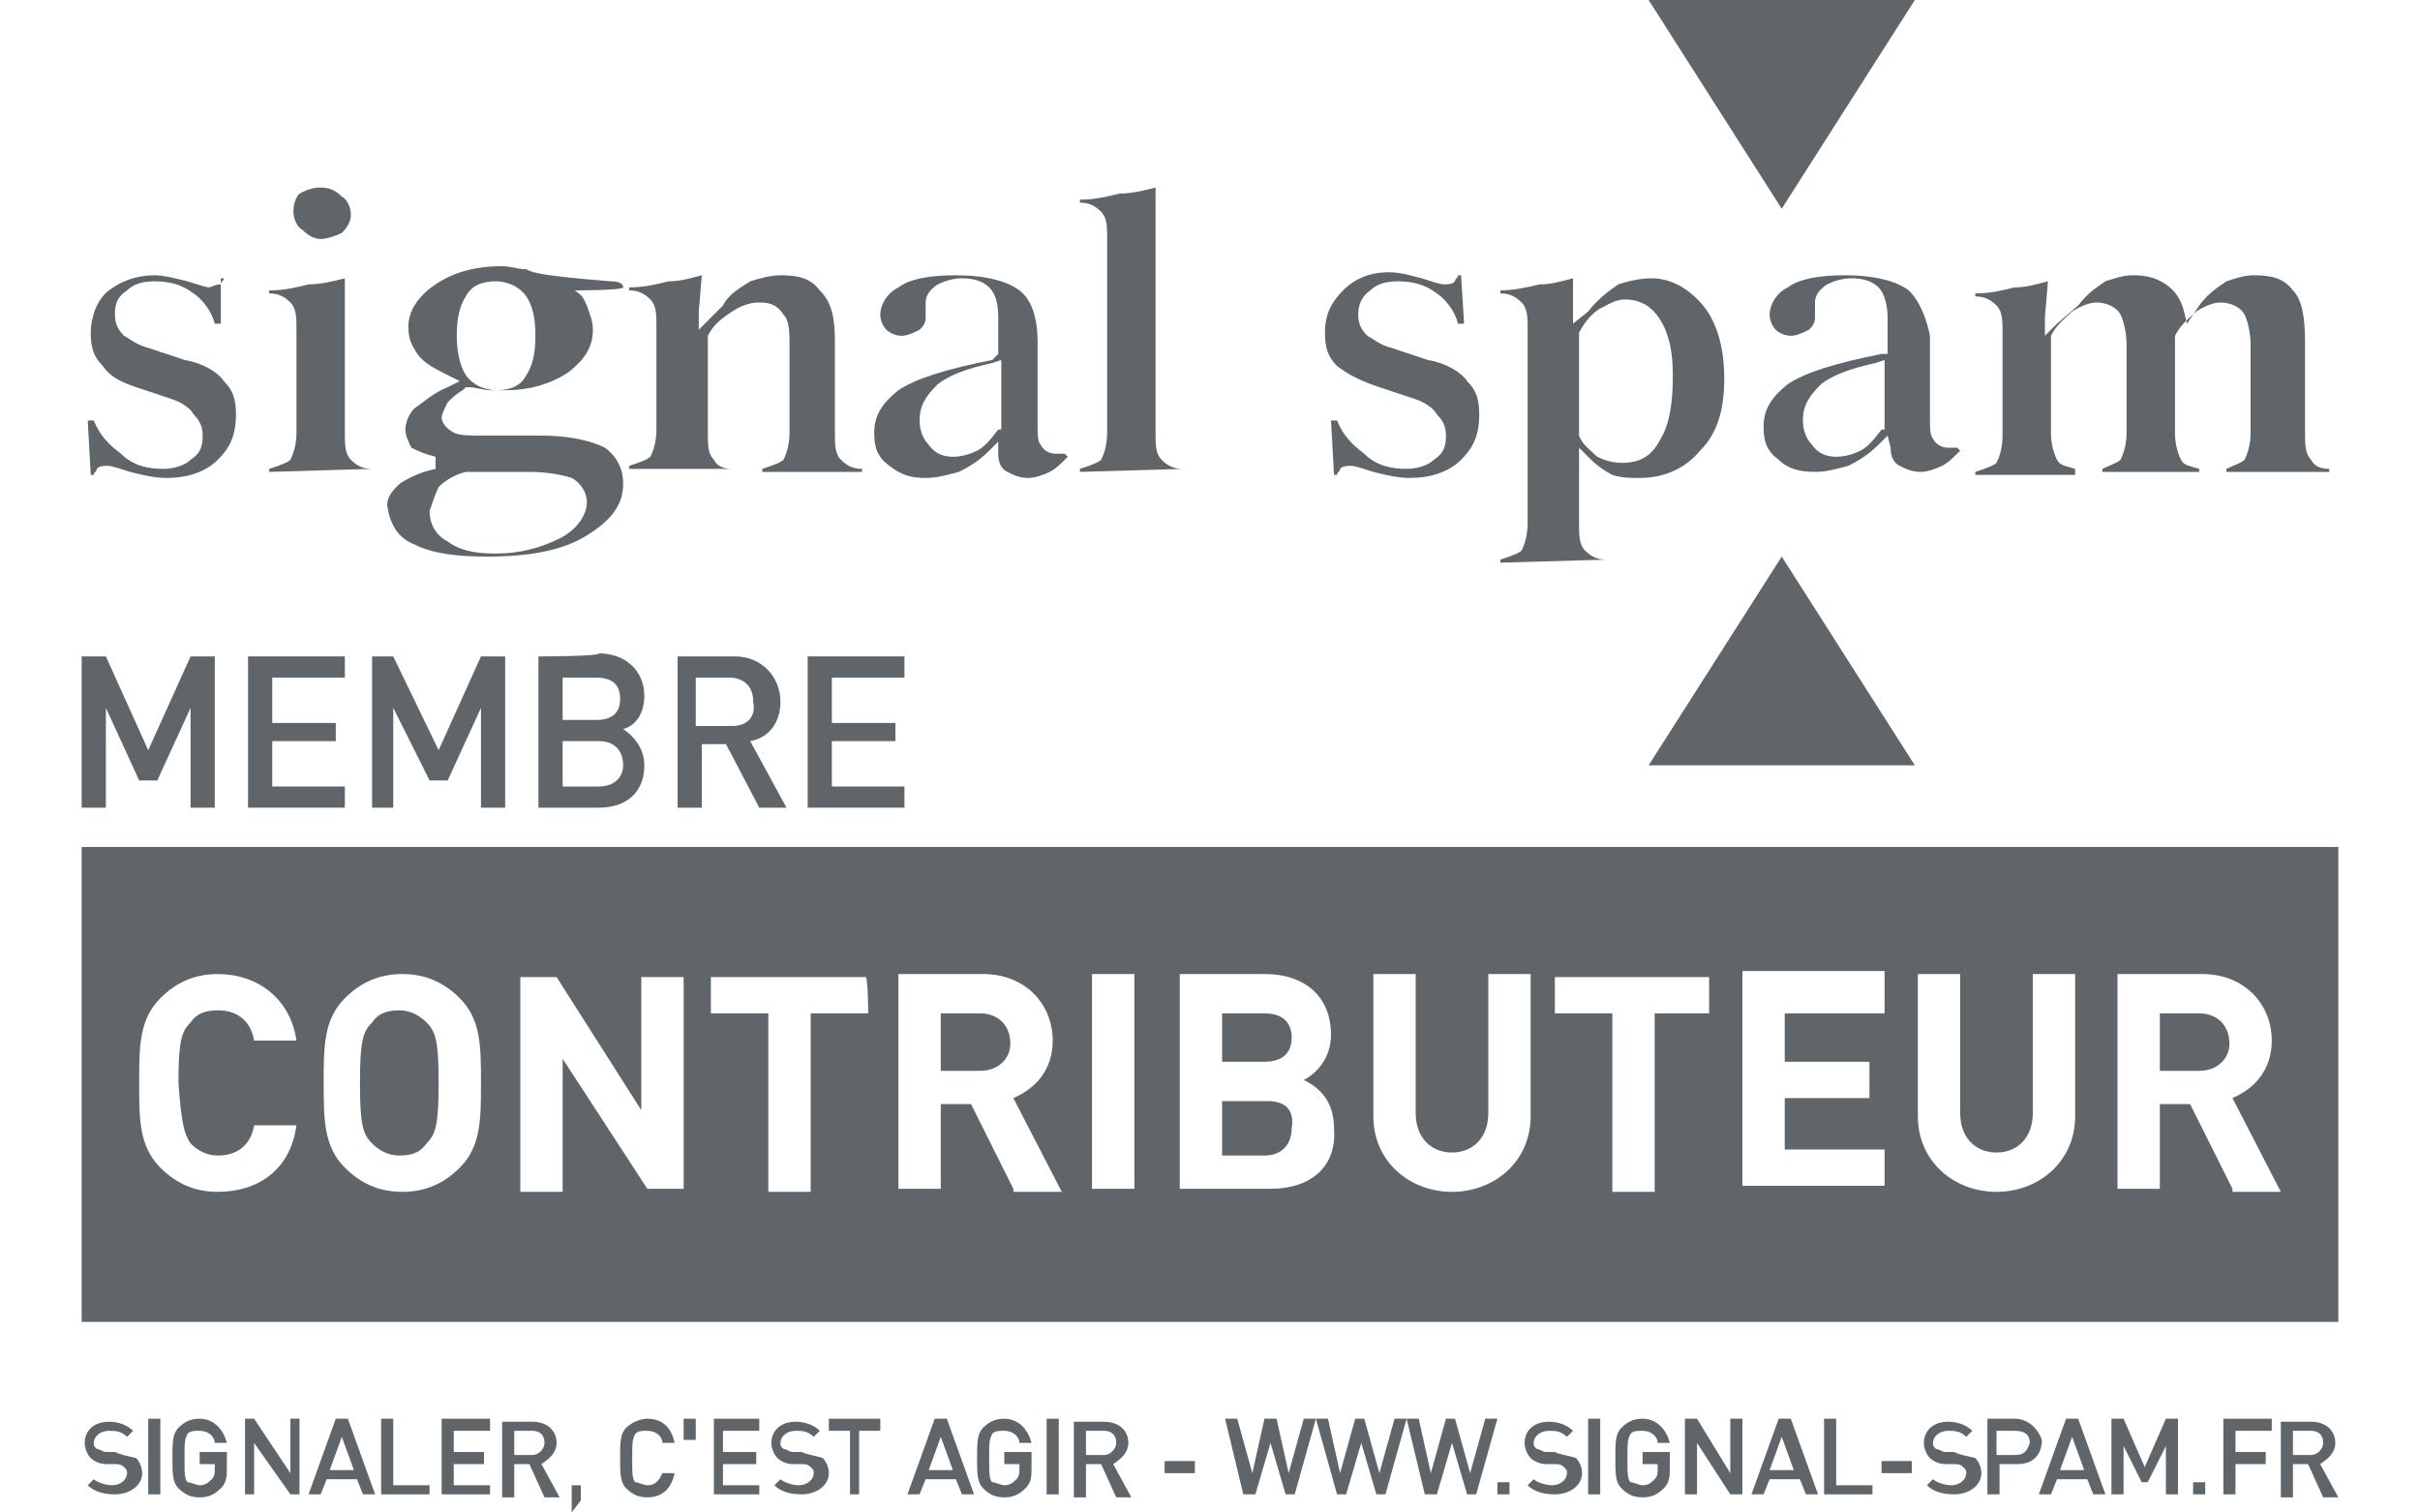 <?xml version="1.0" encoding="utf-8"?>
<!-- Generator: Adobe Illustrator 25.1.0, SVG Export Plug-In . SVG Version: 6.00 Build 0)  -->
<svg version="1.1" id="Layer_1" xmlns="http://www.w3.org/2000/svg" xmlns:xlink="http://www.w3.org/1999/xlink" x="0px" y="0px"
	 viewBox="0 0 80 50" style="enable-background:new 0 0 80 50;" xml:space="preserve">
<style type="text/css">
	.st0{fill:#60656A;}
</style>
<g>
	<polygon class="st0" points="3.5,23.4 4.6,25.8 5.2,25.8 6.3,23.4 6.3,26.7 7.1,26.7 7.1,21.7 6.3,21.7 4.9,24.8 3.5,21.7 
		2.7,21.7 2.7,26.7 3.5,26.7 	"/>
	<polygon class="st0" points="11.4,26 9,26 9,24.5 11.1,24.5 11.1,23.9 9,23.9 9,22.4 11.4,22.4 11.4,21.7 8.2,21.7 8.2,26.7 
		11.4,26.7 	"/>
	<polygon class="st0" points="13,23.4 14.2,25.8 14.8,25.8 15.9,23.4 15.9,26.7 16.7,26.7 16.7,21.7 15.9,21.7 14.5,24.8 13,21.7 
		12.3,21.7 12.3,26.7 13,26.7 	"/>
	<path class="st0" d="M17.8,21.7v5h2c0.9,0,1.5-0.5,1.5-1.4c0-0.6-0.4-1-0.7-1.2c0.4-0.1,0.7-0.5,0.7-1.1c0-0.8-0.6-1.4-1.5-1.4
		C19.8,21.7,17.8,21.7,17.8,21.7z M19.8,26h-1.2v-1.5h1.2c0.5,0,0.8,0.3,0.8,0.8C20.6,25.7,20.3,26,19.8,26z M20.5,23.1
		c0,0.5-0.3,0.7-0.8,0.7h-1.1v-1.4h1.1C20.2,22.4,20.5,22.6,20.5,23.1z"/>
	<path class="st0" d="M25.8,23.2c0-0.8-0.6-1.5-1.5-1.5h-1.9v5h0.8v-2.1H24l1.1,2.1h0.9l-1.2-2.2C25.4,24.4,25.8,23.9,25.8,23.2z
		 M24.2,24H23v-1.6h1.1c0.5,0,0.8,0.3,0.8,0.8C25,23.7,24.7,24,24.2,24z"/>
	<polygon class="st0" points="29.9,22.4 29.9,21.7 26.7,21.7 26.7,26.7 29.9,26.7 29.9,26 27.5,26 27.5,24.5 29.6,24.5 29.6,23.9 
		27.5,23.9 27.5,22.4 	"/>
	<path class="st0" d="M4.5,12.8l1.2,0.4c0.3,0.1,0.6,0.3,0.7,0.5c0.2,0.2,0.3,0.4,0.3,0.7c0,0.4-0.1,0.6-0.4,0.8
		c-0.2,0.2-0.6,0.3-0.9,0.3c-0.5,0-1-0.1-1.4-0.5c-0.4-0.3-0.7-0.6-0.9-1.1H2.9L3,15.7h0.1c0-0.1,0.1-0.1,0.1-0.2
		c0.1-0.1,0.2-0.1,0.4-0.1c0,0,0.1,0,0.7,0.2c0.4,0.1,0.8,0.2,1.2,0.2c0.7,0,1.3-0.2,1.7-0.6c0.4-0.4,0.6-0.8,0.6-1.5
		c0-0.5-0.1-0.8-0.4-1.1c-0.2-0.3-0.7-0.6-1.3-0.7l-1.2-0.4c-0.4-0.1-0.6-0.3-0.8-0.4c-0.2-0.2-0.3-0.4-0.3-0.7
		c0-0.4,0.1-0.6,0.4-0.8c0.2-0.2,0.5-0.3,0.9-0.3c0.5,0,0.9,0.1,1.3,0.4c0.3,0.2,0.6,0.6,0.7,1h0.2V9.2H7.4c0,0.1-0.1,0.1-0.1,0.2
		C7.1,9.4,7,9.5,6.9,9.5c0,0-0.1,0-0.7-0.2C5.8,9.2,5.4,9.1,5.1,9.1C4.5,9.1,4,9.3,3.6,9.6S3,10.5,3,11c0,0.5,0.1,0.8,0.4,1.1
		C3.6,12.4,3.9,12.6,4.5,12.8z"/>
	<path class="st0" d="M10.6,7.9c0.2,0,0.5-0.1,0.7-0.2c0.2-0.2,0.3-0.4,0.3-0.6c0-0.2-0.1-0.5-0.3-0.6c-0.2-0.2-0.4-0.3-0.7-0.3
		c-0.3,0-0.5,0.1-0.7,0.2C9.8,6.5,9.7,6.7,9.7,7c0,0.2,0.1,0.5,0.3,0.6C10.2,7.8,10.4,7.9,10.6,7.9z"/>
	<path class="st0" d="M12.3,15.5c-0.3,0-0.5-0.1-0.7-0.3c-0.2-0.2-0.2-0.5-0.2-0.9V9.2c-0.4,0.1-0.8,0.2-1.2,0.2
		C9.8,9.5,9.4,9.6,8.9,9.6v0.1c0.3,0,0.5,0.1,0.7,0.3c0.2,0.2,0.2,0.5,0.2,0.9v3.4c0,0.4-0.1,0.7-0.2,0.9c-0.1,0.1-0.4,0.2-0.7,0.3
		v0.1L12.3,15.5C12.3,15.6,12.3,15.5,12.3,15.5z"/>
	<path class="st0" d="M13.7,18c0.6,0.3,1.4,0.4,2.4,0.4c1.4,0,2.5-0.2,3.3-0.7c0.8-0.5,1.2-1,1.2-1.7c0-0.5-0.2-0.9-0.6-1.2
		c-0.4-0.2-1.1-0.4-2.1-0.4h-0.1h-1.8h-0.1c-0.4,0-0.7,0-0.9-0.1c-0.2-0.1-0.4-0.3-0.4-0.5c0-0.1,0.1-0.3,0.2-0.5
		c0.1-0.1,0.3-0.3,0.5-0.4l0.1-0.1h0.1c0.2,0,0.5,0.1,0.7,0.1c0.2,0,0.3,0,0.5,0c0.8,0,1.5-0.2,2.1-0.6c0.5-0.4,0.8-0.8,0.8-1.4
		c0-0.3-0.1-0.5-0.2-0.8c-0.1-0.2-0.1-0.3-0.4-0.5c0,0,1.6,0,1.6-0.1c0-0.1-0.1-0.2-0.4-0.2c-2.5-0.2-2.6-0.3-2.8-0.4
		c-0.3,0-0.5-0.1-0.8-0.1c-0.9,0-1.6,0.2-2.2,0.6c-0.6,0.4-0.9,0.9-0.9,1.4c0,0.4,0.1,0.6,0.3,0.9c0.2,0.3,0.6,0.5,1,0.7l0.4,0.2
		l-0.4,0.2c-0.5,0.2-0.8,0.5-1.1,0.7c-0.2,0.2-0.3,0.5-0.3,0.7c0,0.2,0.1,0.4,0.2,0.6c0.2,0.1,0.4,0.2,0.8,0.3v0.4
		c-0.5,0.1-0.9,0.3-1.2,0.5c-0.2,0.2-0.4,0.4-0.4,0.7C12.9,17.4,13.2,17.8,13.7,18z M15.1,11.1c0-0.6,0.1-1,0.3-1.3
		c0.2-0.4,0.6-0.5,1-0.5c0.4,0,0.8,0.2,1,0.5c0.2,0.3,0.3,0.7,0.3,1.3c0,0.6-0.1,1-0.3,1.3c-0.2,0.4-0.6,0.5-1,0.5
		c-0.4,0-0.8-0.2-1-0.5C15.2,12.1,15.1,11.6,15.1,11.1z M14.5,16.1c0.2-0.2,0.5-0.4,0.9-0.5l0,0h0l2,0l0,0h0.1
		c0.6,0,1.1,0.1,1.4,0.2c0.2,0.1,0.5,0.4,0.5,0.8s-0.3,0.9-0.9,1.2c-0.6,0.3-1.3,0.5-2.1,0.5c-0.7,0-1.2-0.1-1.6-0.4
		c-0.4-0.2-0.6-0.6-0.6-1C14.3,16.6,14.4,16.3,14.5,16.1z"/>
	<path class="st0" d="M24.2,15.5c-0.3,0-0.5-0.1-0.6-0.3c-0.2-0.2-0.2-0.5-0.2-0.9v-3.2l0,0c0.2-0.4,0.5-0.6,0.8-0.8
		c0.3-0.2,0.6-0.3,0.9-0.3c0.4,0,0.6,0.1,0.8,0.4c0.2,0.2,0.2,0.6,0.2,1v2.9c0,0.4-0.1,0.7-0.2,0.9c-0.1,0.1-0.4,0.2-0.7,0.3v0.1
		h3.3v-0.1c-0.3,0-0.5-0.1-0.7-0.3c-0.2-0.2-0.2-0.5-0.2-0.9v-3c0-0.8-0.1-1.3-0.5-1.7c-0.3-0.4-0.7-0.5-1.3-0.5
		c-0.3,0-0.7,0.1-1,0.2c-0.3,0.2-0.7,0.4-0.9,0.8l-0.8,0.8l0-0.6l0.1-1.2c-0.4,0.1-0.7,0.2-1.1,0.2c-0.4,0.1-0.8,0.2-1.3,0.2v0.1
		c0.3,0,0.5,0.1,0.7,0.3c0.2,0.2,0.2,0.5,0.2,0.9v3.4c0,0.4-0.1,0.7-0.2,0.9c-0.1,0.1-0.4,0.2-0.7,0.3v0.1h3.3V15.5z"/>
	<path class="st0" d="M32.8,11.9c-1.5,0.3-2.5,0.6-3.1,1c-0.5,0.4-0.8,0.8-0.8,1.4c0,0.5,0.1,0.8,0.5,1.1s0.7,0.4,1.2,0.4
		c0.4,0,0.7-0.1,1.1-0.2c0.4-0.2,0.7-0.4,1-0.7l0.3-0.3L33,15c0,0.3,0.1,0.5,0.3,0.6c0.2,0.1,0.4,0.2,0.7,0.2c0.2,0,0.5-0.1,0.7-0.2
		c0.2-0.1,0.4-0.3,0.6-0.5l-0.1-0.1c0,0,0,0,0,0c-0.1,0-0.2,0-0.3,0c-0.2,0-0.4-0.1-0.5-0.3c-0.1-0.1-0.1-0.4-0.1-0.6v-2.8
		c0-0.8-0.2-1.4-0.6-1.7c-0.4-0.3-1.1-0.5-2.1-0.5c-0.8,0-1.5,0.1-1.9,0.4c-0.4,0.2-0.6,0.6-0.6,0.9c0,0.2,0.1,0.4,0.2,0.5
		c0.1,0.1,0.3,0.2,0.5,0.2c0.2,0,0.4-0.1,0.6-0.2c0.1-0.1,0.2-0.2,0.2-0.4c0-0.1,0-0.2,0-0.3c0-0.1,0-0.2,0-0.2
		c0-0.2,0.1-0.4,0.4-0.6c0.2-0.1,0.5-0.2,0.8-0.2c0.4,0,0.7,0.1,0.9,0.3c0.2,0.2,0.3,0.5,0.3,1v1.2L32.8,11.9z M33,14.2L33,14.2
		c-0.3,0.4-0.5,0.6-0.7,0.7c-0.2,0.1-0.5,0.2-0.8,0.2c-0.3,0-0.6-0.1-0.8-0.4c-0.2-0.2-0.3-0.5-0.3-0.8c0-0.5,0.2-0.8,0.6-1.2
		c0.4-0.3,0.9-0.5,1.8-0.7l0.3-0.1V14.2z"/>
	<path class="st0" d="M39.1,15.5c-0.3,0-0.5-0.1-0.7-0.3c-0.2-0.2-0.2-0.5-0.2-0.9V6.2c-0.4,0.1-0.8,0.2-1.2,0.2
		c-0.4,0.1-0.8,0.2-1.3,0.2v0.1c0.3,0,0.5,0.1,0.7,0.3c0.2,0.2,0.2,0.5,0.2,0.9v6.4c0,0.4-0.1,0.7-0.2,0.9c-0.1,0.1-0.4,0.2-0.7,0.3
		v0.1L39.1,15.5L39.1,15.5z"/>
	<path class="st0" d="M45.6,12.8l1.2,0.4c0.3,0.1,0.6,0.3,0.7,0.5c0.2,0.2,0.3,0.4,0.3,0.7c0,0.4-0.1,0.6-0.4,0.8
		c-0.2,0.2-0.6,0.3-0.9,0.3c-0.5,0-1-0.1-1.4-0.5c-0.4-0.3-0.7-0.6-0.9-1.1H44l0.1,1.8h0.1c0-0.1,0.1-0.1,0.1-0.2
		c0.1-0.1,0.2-0.1,0.4-0.1c0,0,0.1,0,0.7,0.2c0.4,0.1,0.8,0.2,1.2,0.2c0.7,0,1.3-0.2,1.7-0.6s0.6-0.8,0.6-1.5c0-0.5-0.1-0.8-0.4-1.1
		c-0.2-0.3-0.7-0.6-1.3-0.7l-1.2-0.4c-0.4-0.1-0.6-0.3-0.8-0.4c-0.2-0.2-0.3-0.4-0.3-0.7c0-0.3,0.1-0.6,0.4-0.8
		c0.2-0.2,0.5-0.3,0.9-0.3c0.5,0,0.9,0.1,1.3,0.4c0.3,0.2,0.6,0.6,0.7,1h0.2l-0.1-1.6h-0.1c0,0.1-0.1,0.1-0.1,0.2
		c-0.1,0.1-0.2,0.1-0.4,0.1c0,0-0.1,0-0.7-0.2c-0.4-0.1-0.7-0.2-1.1-0.2c-0.6,0-1.1,0.2-1.5,0.6c-0.4,0.4-0.6,0.8-0.6,1.4
		c0,0.5,0.1,0.8,0.4,1.1C44.6,12.4,45,12.6,45.6,12.8z"/>
	<path class="st0" d="M53.1,18.5c-0.3,0-0.5-0.1-0.7-0.3c-0.2-0.2-0.2-0.5-0.2-0.9v-2.5l0.4,0.4c0.2,0.2,0.5,0.4,0.7,0.5
		c0.3,0.1,0.6,0.1,0.9,0.1c0.8,0,1.5-0.3,2-0.9c0.6-0.6,0.8-1.4,0.8-2.4c0-0.9-0.2-1.8-0.7-2.4c-0.5-0.6-1.1-0.9-1.7-0.9
		c-0.4,0-0.8,0.1-1.1,0.2c-0.3,0.2-0.7,0.5-1,0.9L52,10.7l0-0.6l0-0.9c-0.4,0.1-0.7,0.2-1.1,0.2c-0.4,0.1-0.9,0.2-1.3,0.2v0.1
		c0.3,0,0.5,0.1,0.7,0.3c0.2,0.2,0.2,0.5,0.2,0.9v6.4c0,0.4-0.1,0.7-0.2,0.9c-0.1,0.1-0.4,0.2-0.7,0.3v0.1L53.1,18.5L53.1,18.5
		L53.1,18.5z M52.2,11L52.2,11c0.2-0.4,0.5-0.7,0.7-0.8s0.5-0.3,0.8-0.3c0.5,0,0.9,0.2,1.2,0.7c0.3,0.5,0.4,1.1,0.4,1.8
		c0,0.9-0.1,1.6-0.4,2.1c-0.3,0.6-0.7,0.8-1.3,0.8c-0.3,0-0.6-0.1-0.8-0.2c-0.2-0.2-0.5-0.4-0.6-0.7l0,0L52.2,11L52.2,11z"/>
	<path class="st0" d="M63.1,9.6c-0.4-0.3-1.1-0.5-2.1-0.5c-0.8,0-1.5,0.1-1.9,0.4c-0.4,0.2-0.6,0.6-0.6,0.9c0,0.2,0.1,0.4,0.2,0.5
		c0.1,0.1,0.3,0.2,0.5,0.2c0.2,0,0.4-0.1,0.6-0.2c0.1-0.1,0.2-0.2,0.2-0.4c0-0.1,0-0.2,0-0.3c0-0.1,0-0.2,0-0.2
		c0-0.2,0.1-0.4,0.4-0.6c0.2-0.1,0.5-0.2,0.8-0.2c0.4,0,0.7,0.1,0.9,0.3c0.2,0.2,0.3,0.6,0.3,1v1.2l-0.2,0c-1.5,0.3-2.5,0.6-3.1,1
		c-0.5,0.4-0.8,0.8-0.8,1.4c0,0.5,0.1,0.8,0.5,1.1c0.3,0.3,0.7,0.4,1.2,0.4c0.4,0,0.7-0.1,1.1-0.2c0.4-0.2,0.7-0.4,1-0.7l0.3-0.3
		l0.1,0.4c0,0.3,0.1,0.5,0.3,0.6c0.2,0.1,0.4,0.2,0.7,0.2c0.2,0,0.5-0.1,0.7-0.2c0.2-0.1,0.4-0.3,0.6-0.5l-0.1-0.1c0,0,0,0,0,0
		c-0.1,0-0.2,0-0.3,0c-0.2,0-0.4-0.1-0.5-0.3c-0.1-0.1-0.1-0.4-0.1-0.6v-2.8C63.7,10.6,63.5,10,63.1,9.6z M62.2,14.2L62.2,14.2
		c-0.3,0.4-0.5,0.6-0.7,0.7c-0.2,0.1-0.5,0.2-0.8,0.2c-0.3,0-0.6-0.1-0.8-0.4c-0.2-0.2-0.3-0.5-0.3-0.8c0-0.5,0.2-0.8,0.6-1.2
		c0.4-0.3,0.9-0.5,1.8-0.7l0.3-0.1V14.2z"/>
	<path class="st0" d="M68.6,15.5c-0.3-0.1-0.5-0.1-0.6-0.3c-0.1-0.2-0.2-0.5-0.2-0.9v-3.2l0,0c0.2-0.4,0.5-0.6,0.7-0.8
		c0.3-0.2,0.6-0.3,0.8-0.3c0.4,0,0.7,0.2,0.8,0.4c0.1,0.2,0.2,0.6,0.2,1v2.9c0,0.4-0.1,0.7-0.2,0.9c-0.1,0.1-0.4,0.2-0.6,0.3v0.1
		h3.2v-0.1c-0.3-0.1-0.5-0.1-0.6-0.3c-0.1-0.2-0.2-0.5-0.2-0.9v-3.2l0,0c0.2-0.4,0.5-0.6,0.7-0.8c0.3-0.2,0.6-0.3,0.8-0.3
		c0.4,0,0.7,0.2,0.8,0.4c0.1,0.2,0.2,0.6,0.2,1v2.9c0,0.4-0.1,0.7-0.2,0.9c-0.1,0.1-0.4,0.2-0.6,0.3v0.1H77v-0.1
		c-0.3,0-0.5-0.1-0.6-0.3c-0.2-0.2-0.2-0.5-0.2-0.9v-3c0-0.8-0.1-1.4-0.4-1.7c-0.3-0.4-0.7-0.5-1.3-0.5c-0.3,0-0.6,0.1-0.9,0.2
		c-0.3,0.2-0.6,0.4-0.9,0.8l-0.2,0.3l-0.2,0.3l-0.1-0.4c-0.1-0.4-0.3-0.7-0.6-0.9c-0.3-0.2-0.6-0.3-1.1-0.3c-0.3,0-0.6,0.1-0.9,0.2
		c-0.3,0.2-0.6,0.4-0.9,0.8L68,10.7l-0.4,0.4l0-0.6l0.1-1.2c-0.4,0.1-0.7,0.2-1.1,0.2c-0.4,0.1-0.8,0.2-1.3,0.2v0.1
		c0.3,0,0.5,0.1,0.7,0.3c0.2,0.2,0.2,0.5,0.2,0.9v3.4c0,0.4-0.1,0.7-0.2,0.9c-0.1,0.1-0.4,0.2-0.7,0.3v0.1h3.3L68.6,15.5L68.6,15.5z
		"/>
	<polygon class="st0" points="54.5,25.3 63.3,25.3 58.9,18.4 	"/>
	<polygon class="st0" points="63.3,0 54.5,0 58.9,6.9 	"/>
	<path class="st0" d="M3.8,48l-0.3,0c-0.1,0-0.2-0.1-0.3-0.1c-0.1-0.1-0.1-0.1-0.1-0.2c0-0.2,0.2-0.4,0.5-0.4c0.2,0,0.4,0,0.6,0.2
		l0.2-0.2c-0.2-0.2-0.5-0.3-0.8-0.3c-0.5,0-0.8,0.3-0.8,0.7c0,0.2,0.1,0.4,0.2,0.5c0.1,0.1,0.3,0.2,0.5,0.2l0.3,0
		c0.1,0,0.2,0,0.3,0.1c0.1,0.1,0.1,0.1,0.1,0.2c0,0.2-0.2,0.4-0.5,0.4c-0.2,0-0.5-0.1-0.6-0.2l-0.2,0.2c0.2,0.2,0.5,0.3,0.9,0.3
		c0.5,0,0.9-0.3,0.9-0.7c0-0.2-0.1-0.4-0.2-0.5C4.1,48.1,4,48.1,3.8,48z"/>
	<rect x="4.9" y="46.9" class="st0" width="0.4" height="2.5"/>
	<path class="st0" d="M6.6,48.4h0.5v0.1c0,0.2,0,0.3-0.1,0.4c-0.1,0.1-0.2,0.2-0.4,0.2c-0.1,0-0.3-0.1-0.4-0.1
		c-0.1-0.1-0.1-0.3-0.1-0.8s0-0.6,0.1-0.8c0.1-0.1,0.2-0.1,0.4-0.1c0.3,0,0.5,0.2,0.5,0.4h0.4c-0.1-0.4-0.4-0.8-0.9-0.8
		c-0.3,0-0.5,0.1-0.7,0.3c-0.2,0.2-0.2,0.5-0.2,1s0,0.8,0.2,1c0.2,0.2,0.4,0.3,0.7,0.3s0.5-0.1,0.7-0.3c0.2-0.2,0.2-0.4,0.2-0.7
		v-0.5H6.6L6.6,48.4L6.6,48.4z"/>
	<polygon class="st0" points="9.6,48.7 8.4,46.9 8.1,46.9 8.1,49.4 8.4,49.4 8.4,47.7 9.6,49.4 9.9,49.4 9.9,46.9 9.6,46.9 	"/>
	<path class="st0" d="M11.1,46.9l-0.9,2.5h0.4l0.2-0.5h1l0.2,0.5h0.4l-0.9-2.5H11.1z M10.9,48.6l0.4-1.1l0.4,1.1H10.9z"/>
	<polygon class="st0" points="13,46.9 12.6,46.9 12.6,49.4 14.2,49.4 14.2,49.1 13,49.1 	"/>
	<polygon class="st0" points="14.6,49.4 16.2,49.4 16.2,49.1 15,49.1 15,48.4 16,48.4 16,48 15,48 15,47.3 16.2,47.3 16.2,46.9 
		14.6,46.9 	"/>
	<path class="st0" d="M18.4,47.7c0-0.4-0.3-0.7-0.8-0.7h-1v2.5H17v-1.1h0.5l0.5,1.1h0.5l-0.6-1.1C18.2,48.2,18.4,48,18.4,47.7z
		 M17,48.1v-0.8h0.6c0.2,0,0.4,0.1,0.4,0.4c0,0.2-0.2,0.4-0.4,0.4L17,48.1L17,48.1z"/>
	<polygon class="st0" points="18.9,50 19.2,49.6 19.2,49.1 18.9,49.1 	"/>
	<path class="st0" d="M21.4,47.3c0.3,0,0.5,0.2,0.5,0.4h0.4c-0.1-0.5-0.4-0.8-0.9-0.8c-0.2,0-0.5,0.1-0.7,0.3
		c-0.2,0.2-0.2,0.5-0.2,1s0,0.8,0.2,1c0.2,0.2,0.4,0.3,0.7,0.3c0.5,0,0.8-0.3,0.9-0.8h-0.4c-0.1,0.2-0.2,0.4-0.5,0.4
		c-0.1,0-0.3-0.1-0.4-0.1c-0.1-0.1-0.1-0.3-0.1-0.8s0-0.6,0.1-0.8C21.1,47.3,21.2,47.3,21.4,47.3z"/>
	<rect x="22.6" y="46.9" class="st0" width="0.4" height="0.7"/>
	<polygon class="st0" points="23.6,49.4 25.1,49.4 25.1,49.1 23.9,49.1 23.9,48.4 25,48.4 25,48 23.9,48 23.9,47.3 25.1,47.3 
		25.1,46.9 23.6,46.9 	"/>
	<path class="st0" d="M26.5,48l-0.3,0c-0.1,0-0.2-0.1-0.3-0.1c-0.1-0.1-0.1-0.1-0.1-0.2c0-0.2,0.2-0.4,0.5-0.4c0.2,0,0.4,0,0.6,0.2
		l0.2-0.2c-0.2-0.2-0.5-0.3-0.8-0.3c-0.5,0-0.8,0.3-0.8,0.7c0,0.2,0.1,0.4,0.2,0.5c0.1,0.1,0.3,0.2,0.5,0.2l0.3,0
		c0.1,0,0.2,0,0.3,0.1c0.1,0.1,0.1,0.1,0.1,0.2c0,0.2-0.2,0.4-0.5,0.4c-0.2,0-0.5-0.1-0.6-0.2l-0.2,0.2c0.2,0.2,0.5,0.3,0.9,0.3
		c0.5,0,0.9-0.3,0.9-0.7c0-0.2-0.1-0.4-0.2-0.5C26.9,48.1,26.7,48.1,26.5,48z"/>
	<polygon class="st0" points="27.4,47.3 28.1,47.3 28.1,49.4 28.4,49.4 28.4,47.3 29.1,47.3 29.1,46.9 27.4,46.9 	"/>
	<path class="st0" d="M30.9,46.9L30,49.4h0.4l0.2-0.5h1l0.2,0.5h0.4l-0.9-2.5H30.9z M30.7,48.6l0.4-1.1l0.4,1.1H30.7z"/>
	<path class="st0" d="M33.2,48.4h0.5v0.1c0,0.2,0,0.3-0.1,0.4c-0.1,0.1-0.2,0.2-0.4,0.2c-0.1,0-0.3-0.1-0.4-0.1
		c-0.1-0.1-0.1-0.3-0.1-0.8s0-0.6,0.1-0.8c0.1-0.1,0.2-0.1,0.4-0.1c0.3,0,0.5,0.2,0.5,0.4h0.4c-0.1-0.4-0.4-0.8-0.9-0.8
		c-0.3,0-0.5,0.1-0.7,0.3c-0.2,0.2-0.2,0.5-0.2,1s0,0.8,0.2,1c0.2,0.2,0.4,0.3,0.7,0.3c0.3,0,0.5-0.1,0.7-0.3
		c0.2-0.2,0.2-0.4,0.2-0.7v-0.5h-0.9L33.2,48.4L33.2,48.4z"/>
	<rect x="34.6" y="46.9" class="st0" width="0.4" height="2.5"/>
	<path class="st0" d="M37.3,47.7c0-0.4-0.3-0.7-0.8-0.7h-1v2.5h0.4v-1.1h0.5l0.5,1.1h0.5l-0.6-1.1C37.1,48.2,37.3,48,37.3,47.7z
		 M35.9,48.1v-0.8h0.6c0.2,0,0.4,0.1,0.4,0.4c0,0.2-0.2,0.4-0.4,0.4L35.9,48.1L35.9,48.1z"/>
	<rect x="38.5" y="48.3" class="st0" width="1" height="0.4"/>
	<polygon class="st0" points="42.6,48.7 42.2,46.9 41.8,46.9 41.4,48.7 40.9,46.9 40.5,46.9 41.1,49.4 41.5,49.4 42,47.7 42.5,49.4 
		42.8,49.4 43.5,46.9 43.1,46.9 	"/>
	<polygon class="st0" points="45.6,48.7 45.1,46.9 44.8,46.9 44.3,48.7 43.9,46.9 43.5,46.9 44.2,49.4 44.5,49.4 45,47.7 45.5,49.4 
		45.8,49.4 46.5,46.9 46.1,46.9 	"/>
	<polygon class="st0" points="48.6,48.7 48.1,46.9 47.8,46.9 47.3,48.7 46.9,46.9 46.5,46.9 47.1,49.4 47.5,49.4 48,47.7 48.5,49.4 
		48.8,49.4 49.5,46.9 49.1,46.9 	"/>
	<rect x="49.5" y="49" class="st0" width="0.4" height="0.4"/>
	<path class="st0" d="M51.4,48l-0.3,0c-0.1,0-0.2-0.1-0.3-0.1c-0.1-0.1-0.1-0.1-0.1-0.2c0-0.2,0.2-0.4,0.5-0.4c0.2,0,0.4,0,0.6,0.2
		l0.2-0.2c-0.2-0.2-0.5-0.3-0.8-0.3c-0.5,0-0.8,0.3-0.8,0.7c0,0.2,0.1,0.4,0.2,0.5c0.1,0.1,0.3,0.2,0.5,0.2l0.3,0
		c0.1,0,0.2,0,0.3,0.1c0.1,0.1,0.1,0.1,0.1,0.2c0,0.2-0.2,0.4-0.5,0.4c-0.2,0-0.5-0.1-0.6-0.2l-0.2,0.2c0.2,0.2,0.5,0.3,0.9,0.3
		c0.5,0,0.9-0.3,0.9-0.7c0-0.2-0.1-0.4-0.2-0.5C51.8,48.1,51.6,48.1,51.4,48z"/>
	<rect x="52.5" y="46.9" class="st0" width="0.4" height="2.5"/>
	<path class="st0" d="M54.3,48.4h0.5v0.1c0,0.2,0,0.3-0.1,0.4c-0.1,0.1-0.2,0.2-0.4,0.2c-0.1,0-0.3-0.1-0.4-0.1
		c-0.1-0.1-0.1-0.3-0.1-0.8s0-0.6,0.1-0.8c0.1-0.1,0.2-0.1,0.4-0.1c0.3,0,0.5,0.2,0.5,0.4h0.4c-0.1-0.4-0.4-0.8-0.9-0.8
		c-0.3,0-0.5,0.1-0.7,0.3c-0.2,0.2-0.2,0.5-0.2,1s0,0.8,0.2,1c0.2,0.2,0.4,0.3,0.7,0.3c0.3,0,0.5-0.1,0.7-0.3
		c0.2-0.2,0.2-0.4,0.2-0.7v-0.5h-0.9L54.3,48.4L54.3,48.4z"/>
	<polygon class="st0" points="57.2,48.7 56.1,46.9 55.7,46.9 55.7,49.4 56.1,49.4 56.1,47.7 57.2,49.4 57.6,49.4 57.6,46.9 
		57.2,46.9 	"/>
	<path class="st0" d="M58.8,46.9l-0.9,2.5h0.4l0.2-0.5h1l0.2,0.5h0.4l-0.9-2.5H58.8z M58.5,48.6l0.4-1.1l0.4,1.1H58.5z"/>
	<polygon class="st0" points="60.7,46.9 60.3,46.9 60.3,49.4 61.9,49.4 61.9,49.1 60.7,49.1 	"/>
	<rect x="62.2" y="48.3" class="st0" width="1" height="0.4"/>
	<path class="st0" d="M64.6,48l-0.3,0c-0.1,0-0.2-0.1-0.3-0.1c-0.1-0.1-0.1-0.1-0.1-0.2c0-0.2,0.2-0.4,0.5-0.4c0.2,0,0.4,0,0.6,0.2
		l0.2-0.2c-0.2-0.2-0.5-0.3-0.8-0.3c-0.5,0-0.8,0.3-0.8,0.7c0,0.2,0.1,0.4,0.2,0.5c0.1,0.1,0.3,0.2,0.5,0.2l0.3,0
		c0.1,0,0.2,0,0.3,0.1c0.1,0.1,0.1,0.1,0.1,0.2c0,0.2-0.2,0.4-0.5,0.4c-0.2,0-0.5-0.1-0.6-0.2l-0.2,0.2c0.2,0.2,0.5,0.3,0.9,0.3
		c0.5,0,0.9-0.3,0.9-0.7c0-0.2-0.1-0.4-0.2-0.5C64.9,48.1,64.8,48.1,64.6,48z"/>
	<path class="st0" d="M66.6,46.9h-0.9v2.5h0.4v-1h0.6c0.5,0,0.8-0.3,0.8-0.8C67.4,47.3,67.1,46.9,66.6,46.9z M66.6,48.1h-0.6v-0.8
		h0.6c0.3,0,0.5,0.1,0.5,0.4C67,48,66.9,48.1,66.6,48.1z"/>
	<path class="st0" d="M68.3,46.9l-0.9,2.5h0.4l0.2-0.5h1l0.2,0.5h0.4l-0.9-2.5H68.3z M68.1,48.6l0.4-1.1l0.4,1.1H68.1z"/>
	<polygon class="st0" points="70.9,48.5 70.2,46.9 69.8,46.9 69.8,49.4 70.2,49.4 70.2,47.8 70.8,49 71,49 71.6,47.8 71.6,49.4 
		72,49.4 72,46.9 71.6,46.9 	"/>
	<rect x="72.5" y="49" class="st0" width="0.4" height="0.4"/>
	<polygon class="st0" points="73.5,49.4 73.9,49.4 73.9,48.4 74.9,48.4 74.9,48 73.9,48 73.9,47.3 75.1,47.3 75.1,46.9 73.5,46.9 	
		"/>
	<path class="st0" d="M77.2,47.7c0-0.4-0.3-0.7-0.8-0.7h-1v2.5h0.4v-1.1h0.5l0.5,1.1h0.5l-0.6-1.1C77,48.2,77.2,48,77.2,47.7z
		 M75.8,48.1v-0.8h0.6c0.2,0,0.4,0.1,0.4,0.4c0,0.2-0.2,0.4-0.4,0.4L75.8,48.1L75.8,48.1z"/>
	<path class="st0" d="M13.2,33.4c-0.4,0-0.7,0.1-0.9,0.4c-0.3,0.3-0.4,0.6-0.4,2s0.1,1.7,0.4,2c0.2,0.2,0.5,0.4,0.9,0.4
		s0.7-0.1,0.9-0.4c0.3-0.3,0.4-0.6,0.4-2c0-1.4-0.1-1.7-0.4-2C13.9,33.6,13.6,33.4,13.2,33.4z"/>
	<path class="st0" d="M32.4,33.5h-1.3v1.9h1.3c0.6,0,1-0.4,1-0.9C33.4,33.9,33,33.5,32.4,33.5z"/>
	<path class="st0" d="M42.7,34.3c0-0.5-0.3-0.8-0.9-0.8h-1.4v1.6h1.4C42.4,35.1,42.7,34.8,42.7,34.3z"/>
	<path class="st0" d="M41.9,36.4h-1.5v1.8h1.4c0.6,0,0.9-0.4,0.9-0.9C42.8,36.7,42.5,36.4,41.9,36.4z"/>
	<path class="st0" d="M72.7,33.5h-1.3v1.9h1.3c0.6,0,1-0.4,1-0.9C73.7,33.9,73.3,33.5,72.7,33.5z"/>
	<path class="st0" d="M2.7,28v15.7h74.6V28H2.7z M6.3,37.8c0.2,0.2,0.5,0.4,0.9,0.4c0.7,0,1.1-0.4,1.2-1h1.4
		c-0.2,1.5-1.3,2.2-2.6,2.2c-0.8,0-1.4-0.3-1.9-0.8c-0.7-0.7-0.7-1.6-0.7-2.8c0-1.2,0-2.1,0.7-2.8c0.5-0.5,1.1-0.8,1.9-0.8
		c1.3,0,2.4,0.8,2.6,2.2H8.4c-0.1-0.6-0.5-1-1.2-1c-0.4,0-0.7,0.1-0.9,0.4c-0.3,0.3-0.4,0.6-0.4,2C6,37.2,6.1,37.5,6.3,37.8z
		 M15.2,38.6c-0.5,0.5-1.1,0.8-1.9,0.8s-1.4-0.3-1.9-0.8c-0.7-0.7-0.7-1.6-0.7-2.8c0-1.2,0-2.1,0.7-2.8c0.5-0.5,1.1-0.8,1.9-0.8
		s1.4,0.3,1.9,0.8c0.7,0.7,0.7,1.6,0.7,2.8C15.9,37,15.9,37.9,15.2,38.6z M22.6,39.3h-1.2L18.6,35v4.4h-1.4v-7.1h1.2l2.8,4.4v-4.4
		h1.4V39.3z M28.7,33.5h-1.9v5.9h-1.4v-5.9h-1.9v-1.2h5.1C28.7,32.2,28.7,33.5,28.7,33.5z M33.5,39.3l-1.4-2.8h-1v2.8h-1.4v-7.1h2.8
		c1.4,0,2.3,1,2.3,2.2c0,1-0.6,1.6-1.3,1.9l1.6,3.1H33.5z M37.5,39.3h-1.4v-7.1h1.4V39.3z M42,39.3h-3v-7.1h2.8c1.4,0,2.2,0.8,2.2,2
		c0,0.8-0.5,1.3-0.9,1.5c0.4,0.2,1,0.6,1,1.6C44.2,38.6,43.3,39.3,42,39.3z M50.6,36.9c0,1.5-1.2,2.5-2.6,2.5c-1.4,0-2.6-1-2.6-2.5
		v-4.7h1.4v4.6c0,0.8,0.5,1.3,1.2,1.3c0.7,0,1.2-0.5,1.2-1.3v-4.6h1.4L50.6,36.9L50.6,36.9z M56.6,33.5h-1.9v5.9h-1.4v-5.9h-1.9
		v-1.2h5.1V33.5z M62.3,33.5H59v1.6h2.8v1.2H59v1.7h3.3v1.2h-4.7v-7.1h4.7V33.5z M68.6,36.9c0,1.5-1.2,2.5-2.6,2.5
		c-1.4,0-2.6-1-2.6-2.5v-4.7h1.4v4.6c0,0.8,0.5,1.3,1.2,1.3c0.7,0,1.2-0.5,1.2-1.3v-4.6h1.4V36.9z M73.8,39.3l-1.4-2.8h-1v2.8H70
		v-7.1h2.8c1.4,0,2.3,1,2.3,2.2c0,1-0.6,1.6-1.3,1.9l1.6,3.1H73.8z"/>
</g>
</svg>

